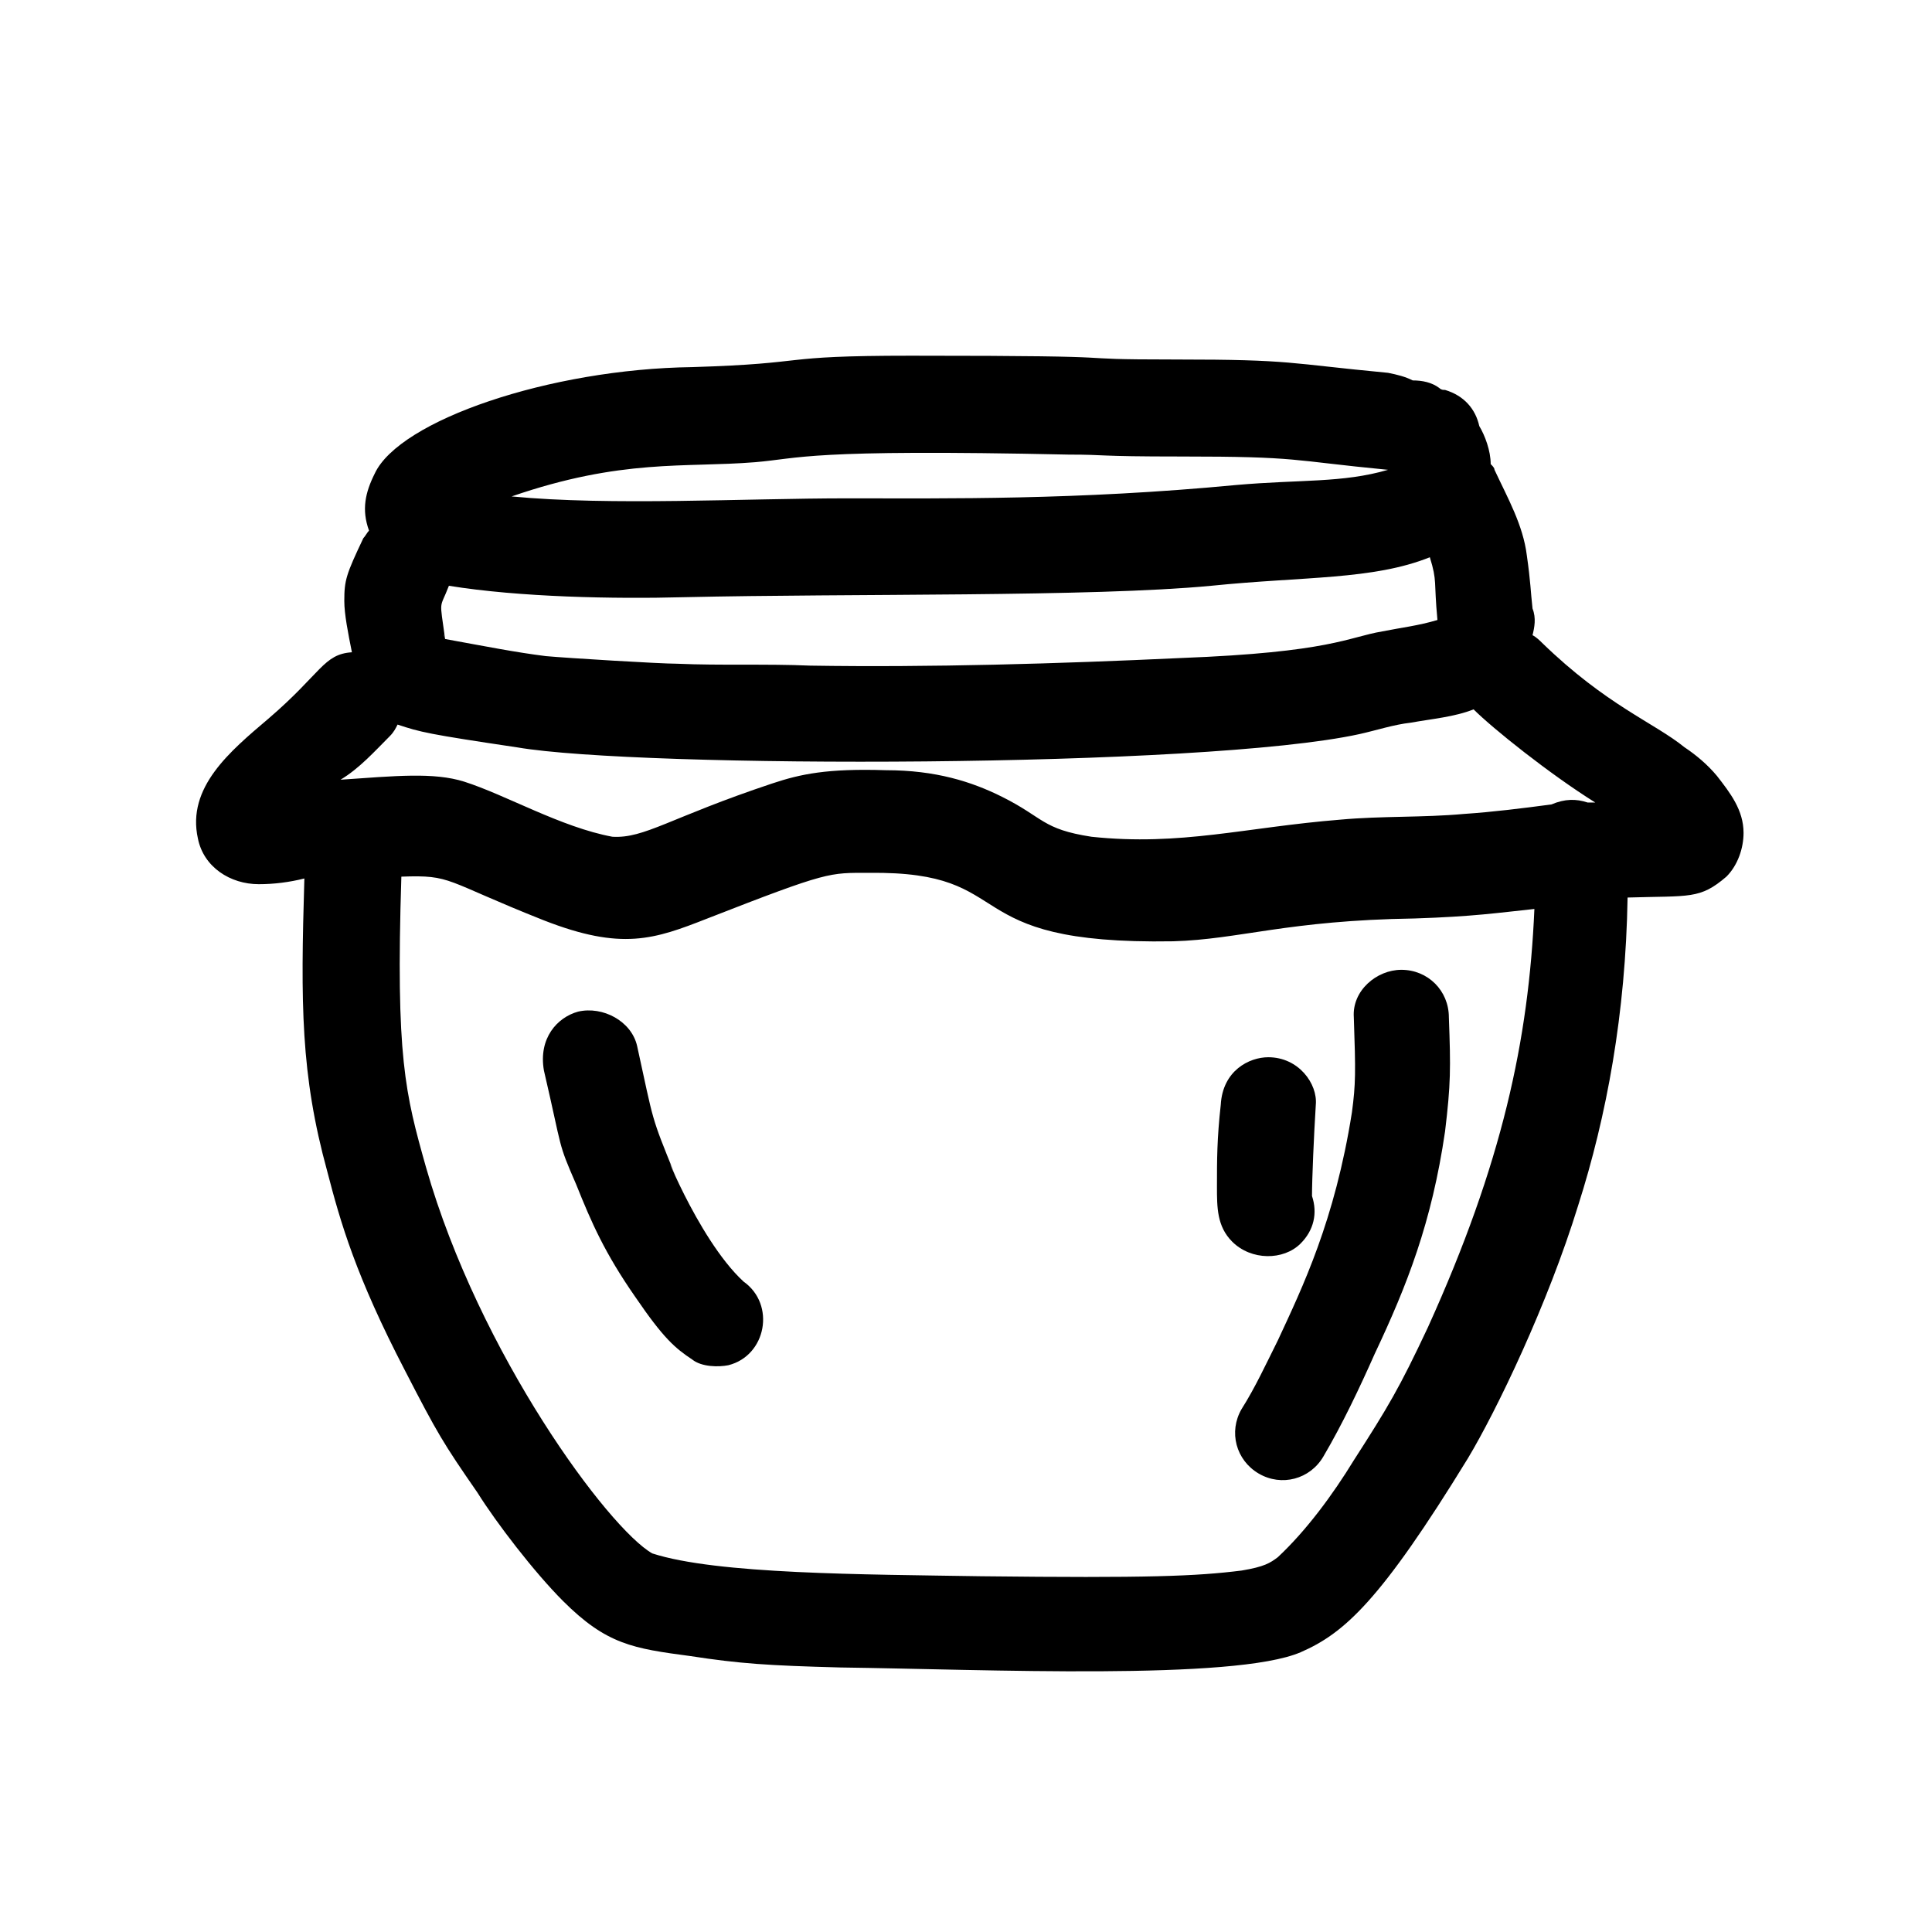 <?xml version="1.0" encoding="UTF-8"?>
<!-- Uploaded to: ICON Repo, www.svgrepo.com, Generator: ICON Repo Mixer Tools -->
<svg fill="#000000" width="800px" height="800px" version="1.1" viewBox="144 144 512 512" xmlns="http://www.w3.org/2000/svg">
 <g>
  <path d="m590.44 342.06c-8.062-6.551-20.656-11.082-37.785-27.711-0.504-0.504-1.512-1.512-2.519-2.016 0.504-2.016 1.008-4.535 0-7.055-0.504-4.535-0.504-7.055-1.512-14.105-1.008-8.062-5.039-15.113-8.566-22.672 0-0.504-0.504-1.008-1.008-1.512 0-3.527-1.512-7.559-3.023-10.078-1.008-4.535-4.031-8.062-9.07-9.574-0.504 0-1.008 0-1.512-0.504-2.016-1.512-4.535-2.016-7.055-2.016-2.016-1.008-4.031-1.512-6.551-2.016-26.703-2.519-25.191-3.527-55.922-3.527-34.762 0-3.527-1.008-70.535-1.008-36.777 0-25.191 2.016-57.938 3.023-37.785 0.504-77.586 14.105-84.137 28.215-2.519 5.039-3.527 9.574-1.512 15.113-0.504 0.504-1.008 1.512-1.512 2.016-4.535 9.574-5.039 11.082-5.039 16.625 0 3.527 1.008 8.566 2.016 13.602-7.559 0.504-8.062 5.543-22.168 17.633-10.078 8.566-21.664 18.137-18.641 31.738 1.512 7.559 8.566 12.09 16.121 12.09 4.031 0 8.062-0.504 12.09-1.512-0.996 33.266-0.996 51.906 6.059 77.602 3.527 13.602 7.559 27.711 20.656 52.898 8.566 16.625 10.078 19.145 19.145 32.242 5.039 8.062 15.113 21.16 22.672 28.719 11.586 11.586 18.641 12.594 33.754 14.609 13.098 2.016 20.656 2.519 39.801 3.023 38.289 0.504 104.29 3.527 121.92-4.031 11.586-5.039 21.16-13.602 44.336-51.387 7.559-12.594 21.16-40.809 29.223-67.008 7.559-23.68 12.594-50.883 13.098-81.617 16.625-0.504 19.145 0.504 26.199-5.543 3.023-3.023 4.535-7.559 4.535-11.586 0-6.047-3.527-10.578-7.055-15.113-2.519-3.023-5.543-5.543-8.566-7.559zm-40.305-37.281m-206.06-38.289c12.09-1.008 13.602-3.527 83.129-2.016 10.578 0 6.551 0.504 29.727 0.504 31.738 0 28.719 1.008 54.914 3.527-12.09 3.527-23.176 2.519-40.305 4.031-42.32 4.031-76.578 3.527-102.78 3.527-27.711 0-62.977 2.016-89.176-0.504 29.223-10.078 45.848-7.559 64.488-9.07zm-18.641 35.77c43.832-1.008 107.82 0 139.55-3.023 24.688-2.519 42.824-1.512 57.938-7.559 2.016 6.551 1.008 6.047 2.016 16.625-5.039 1.512-9.574 2.016-14.609 3.023-9.07 1.512-13.602 5.543-53.402 7.055-32.242 1.512-66.504 2.519-98.242 2.016-11.586-0.504-23.68 0-35.266-0.504-4.535 0-29.223-1.512-34.762-2.016-8.062-1.008-15.617-2.519-26.703-4.535-0.504-1.512-0.504-2.016 0 0-1.512-11.082-1.512-7.559 1.008-14.105 18.637 3.023 43.828 3.527 62.469 3.023zm-78.09 36.781c1.008-1.008 1.512-2.016 2.016-3.023 6.047 2.016 8.062 2.519 31.738 6.047 32.242 5.543 181.88 5.543 223.19-3.527 4.535-1.008 9.07-2.519 13.602-3.023 5.543-1.008 11.586-1.512 16.625-3.527 5.039 5.039 20.152 17.129 32.242 24.688h-2.016c-3.023-1.008-6.047-1.008-9.574 0.504-7.559 1.008-15.617 2.016-23.176 2.519-11.082 1.008-21.664 0.504-32.746 1.512-25.191 2.016-42.32 7.055-66 4.535-13.098-2.016-12.594-5.039-23.68-10.578-8.062-4.031-17.633-7.055-30.73-7.055-15.617-0.504-22.672 1.008-30.23 3.527-27.207 9.07-33.754 14.609-42.32 14.105-13.602-2.519-28.215-11.082-39.297-14.609-8.062-2.519-18.137-1.512-32.746-0.504 5.047-3.027 9.074-7.562 13.105-11.59zm275.08 156.68c-7.559 16.121-10.578 21.16-19.648 35.266-5.543 9.07-12.594 18.641-20.152 25.695-2.016 1.512-3.527 2.519-9.574 3.527-12.09 1.512-24.688 2.016-69.023 1.512-31.234-0.504-70.031-0.504-87.16-6.047-11.586-6.551-45.848-52.898-59.953-102.27-5.543-19.648-8.062-29.223-6.551-77.082 13.602-0.504 11.082 1.008 37.785 11.586 20.656 8.062 29.223 5.039 43.328-0.504 32.242-12.594 32.242-12.09 42.824-12.09 40.809-0.504 21.664 19.145 80.609 18.137 17.633-0.504 30.23-5.543 63.984-6.047 15.617-0.504 22.168-1.512 31.738-2.519-1.508 34.766-8.559 67.512-28.207 110.84z"/>
  <path d="m341.05 483.63c-12.594-11.586-23.176-40.305-18.137-28.215-6.551-16.121-5.543-13.602-10.078-34.258-1.512-6.551-9.07-10.578-15.617-9.07-5.543 1.512-10.578 7.055-9.07 15.617 5.039 21.664 3.527 18.641 8.566 30.23 4.031 10.078 7.559 18.137 15.617 29.727 7.559 11.082 10.578 13.602 15.113 16.625 2.519 2.016 7.055 2.016 9.574 1.512 10.074-2.519 12.594-16.125 4.031-22.168zm-1.008-0.504s-0.504 0 0 0z"/>
  <path d="m488.67 473.55c3.527-3.527 4.535-8.062 3.023-12.594 0-4.535 0.504-16.121 1.008-24.184 0.504-5.543-4.535-12.594-12.594-12.594-5.039 0-12.09 3.527-12.594 12.594-1.008 9.07-1.008 14.609-1.008 21.664 0 5.543 0 10.578 4.031 14.609 5.035 5.039 13.598 5.039 18.133 0.504z"/>
  <path d="m515.37 401.01c-6.551 0-13.098 5.543-12.594 12.594 0.504 14.609 0.504 17.633-0.504 25.191-4.535 28.719-13.098 46.352-19.648 60.457-3.023 6.047-6.047 12.594-9.574 18.137-3.527 6.047-1.512 13.602 4.535 17.129 6.047 3.527 13.602 1.512 17.129-4.535 5.039-8.566 9.574-18.137 13.602-27.207 8.566-18.137 15.113-34.762 18.641-58.945 1.512-12.594 1.512-16.625 1.008-30.23 0-7.051-5.539-12.59-12.594-12.59z"/>
 </g>
</svg>